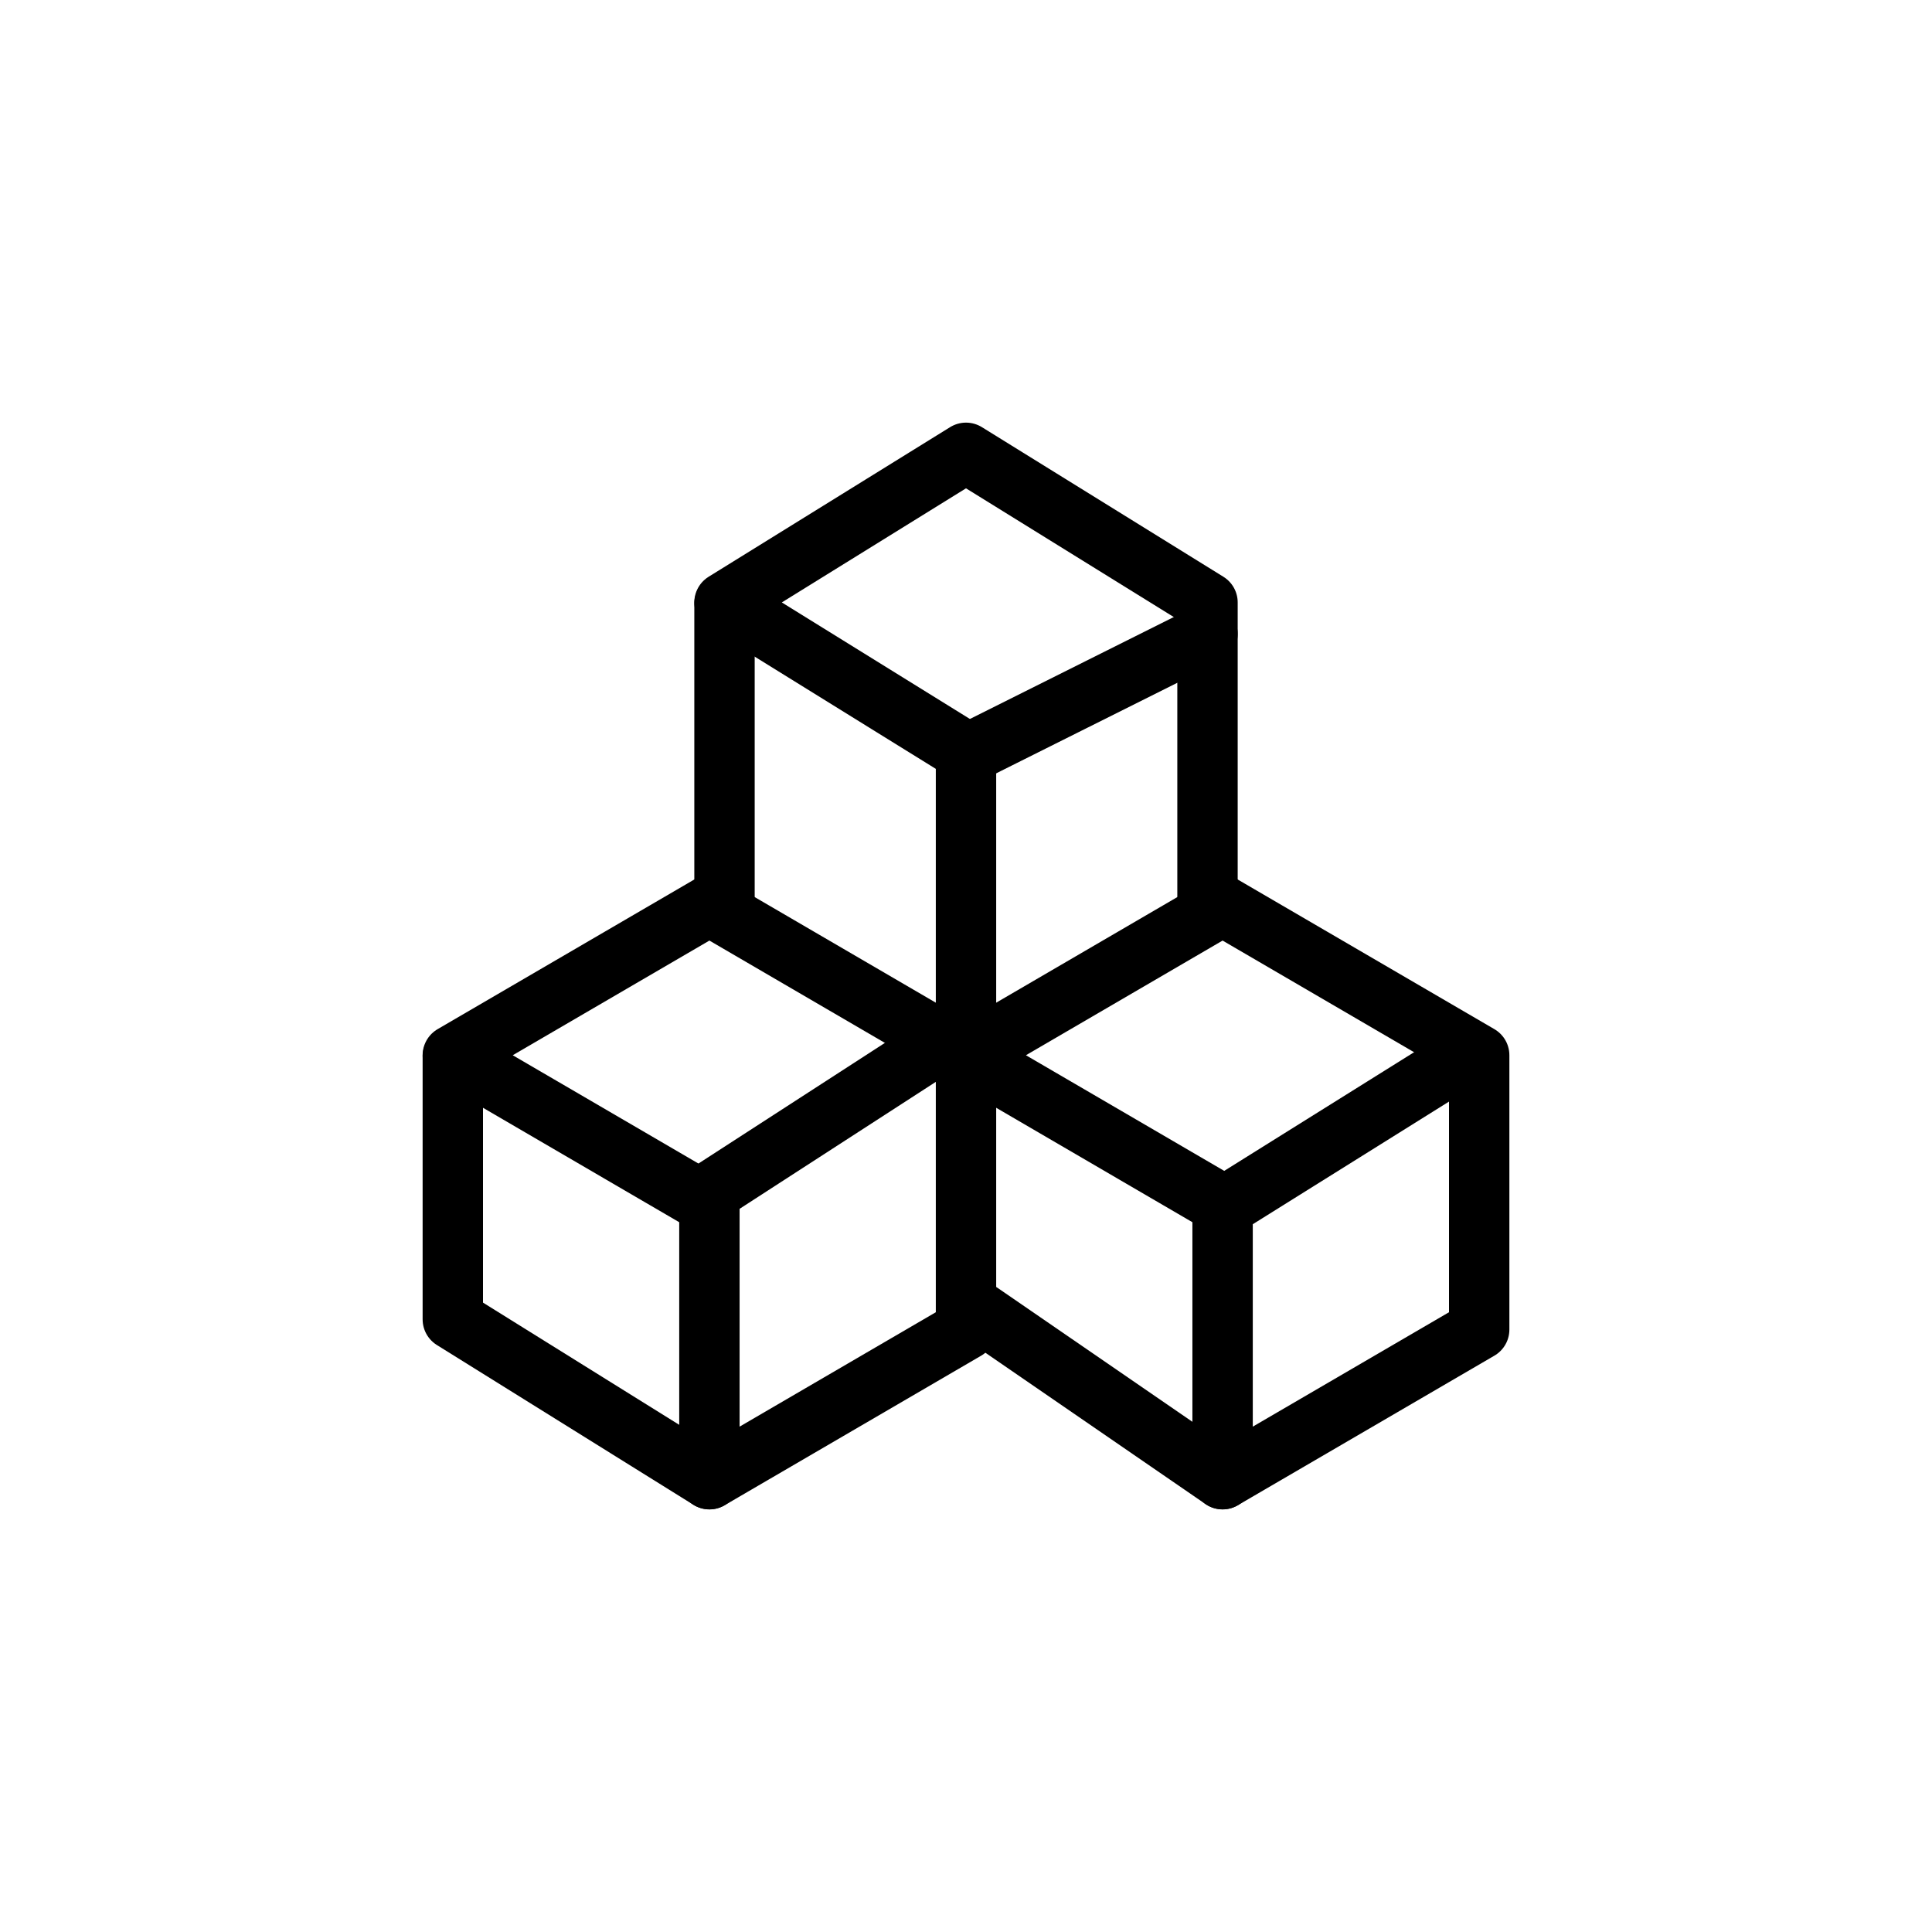 <?xml version="1.0" encoding="UTF-8"?> <svg xmlns="http://www.w3.org/2000/svg" width="64" height="64" viewBox="0 0 64 64" fill="none"><g id="Frame"><path id="Vector" d="M23.5 39.913L15 34.956L23.5 30L32 34.956V44.044L23.5 49V39.913Z" stroke="black" stroke-width="2" stroke-linecap="round" stroke-linejoin="round"></path><path id="Vector_2" d="M15 35V43.706L23.5 49" stroke="black" stroke-width="2" stroke-linecap="round" stroke-linejoin="round"></path><path id="Vector_3" d="M23.5 39.5L32 34" stroke="black" stroke-width="2" stroke-linecap="round" stroke-linejoin="round"></path><path id="Vector_4" d="M40.5 39.913L32 34.956L40.5 30L49 34.956V44.044L40.5 49V39.913Z" stroke="black" stroke-width="2" stroke-linecap="round" stroke-linejoin="round"></path><path id="Vector_5" d="M32.5 43.5L40.5 49" stroke="black" stroke-width="2" stroke-linecap="round" stroke-linejoin="round"></path><path id="Vector_6" d="M40.5 40L48.5 35" stroke="black" stroke-width="2" stroke-linecap="round" stroke-linejoin="round"></path><path id="Vector_7" d="M32 34V24.913L24 19.956L32 15L40 19.956V30" stroke="black" stroke-width="2" stroke-linecap="round" stroke-linejoin="round"></path><path id="Vector_8" d="M24 20V30" stroke="black" stroke-width="2" stroke-linecap="round" stroke-linejoin="round"></path><path id="Vector_9" d="M32 25L40 21" stroke="black" stroke-width="2" stroke-linecap="round" stroke-linejoin="round"></path></g></svg> 